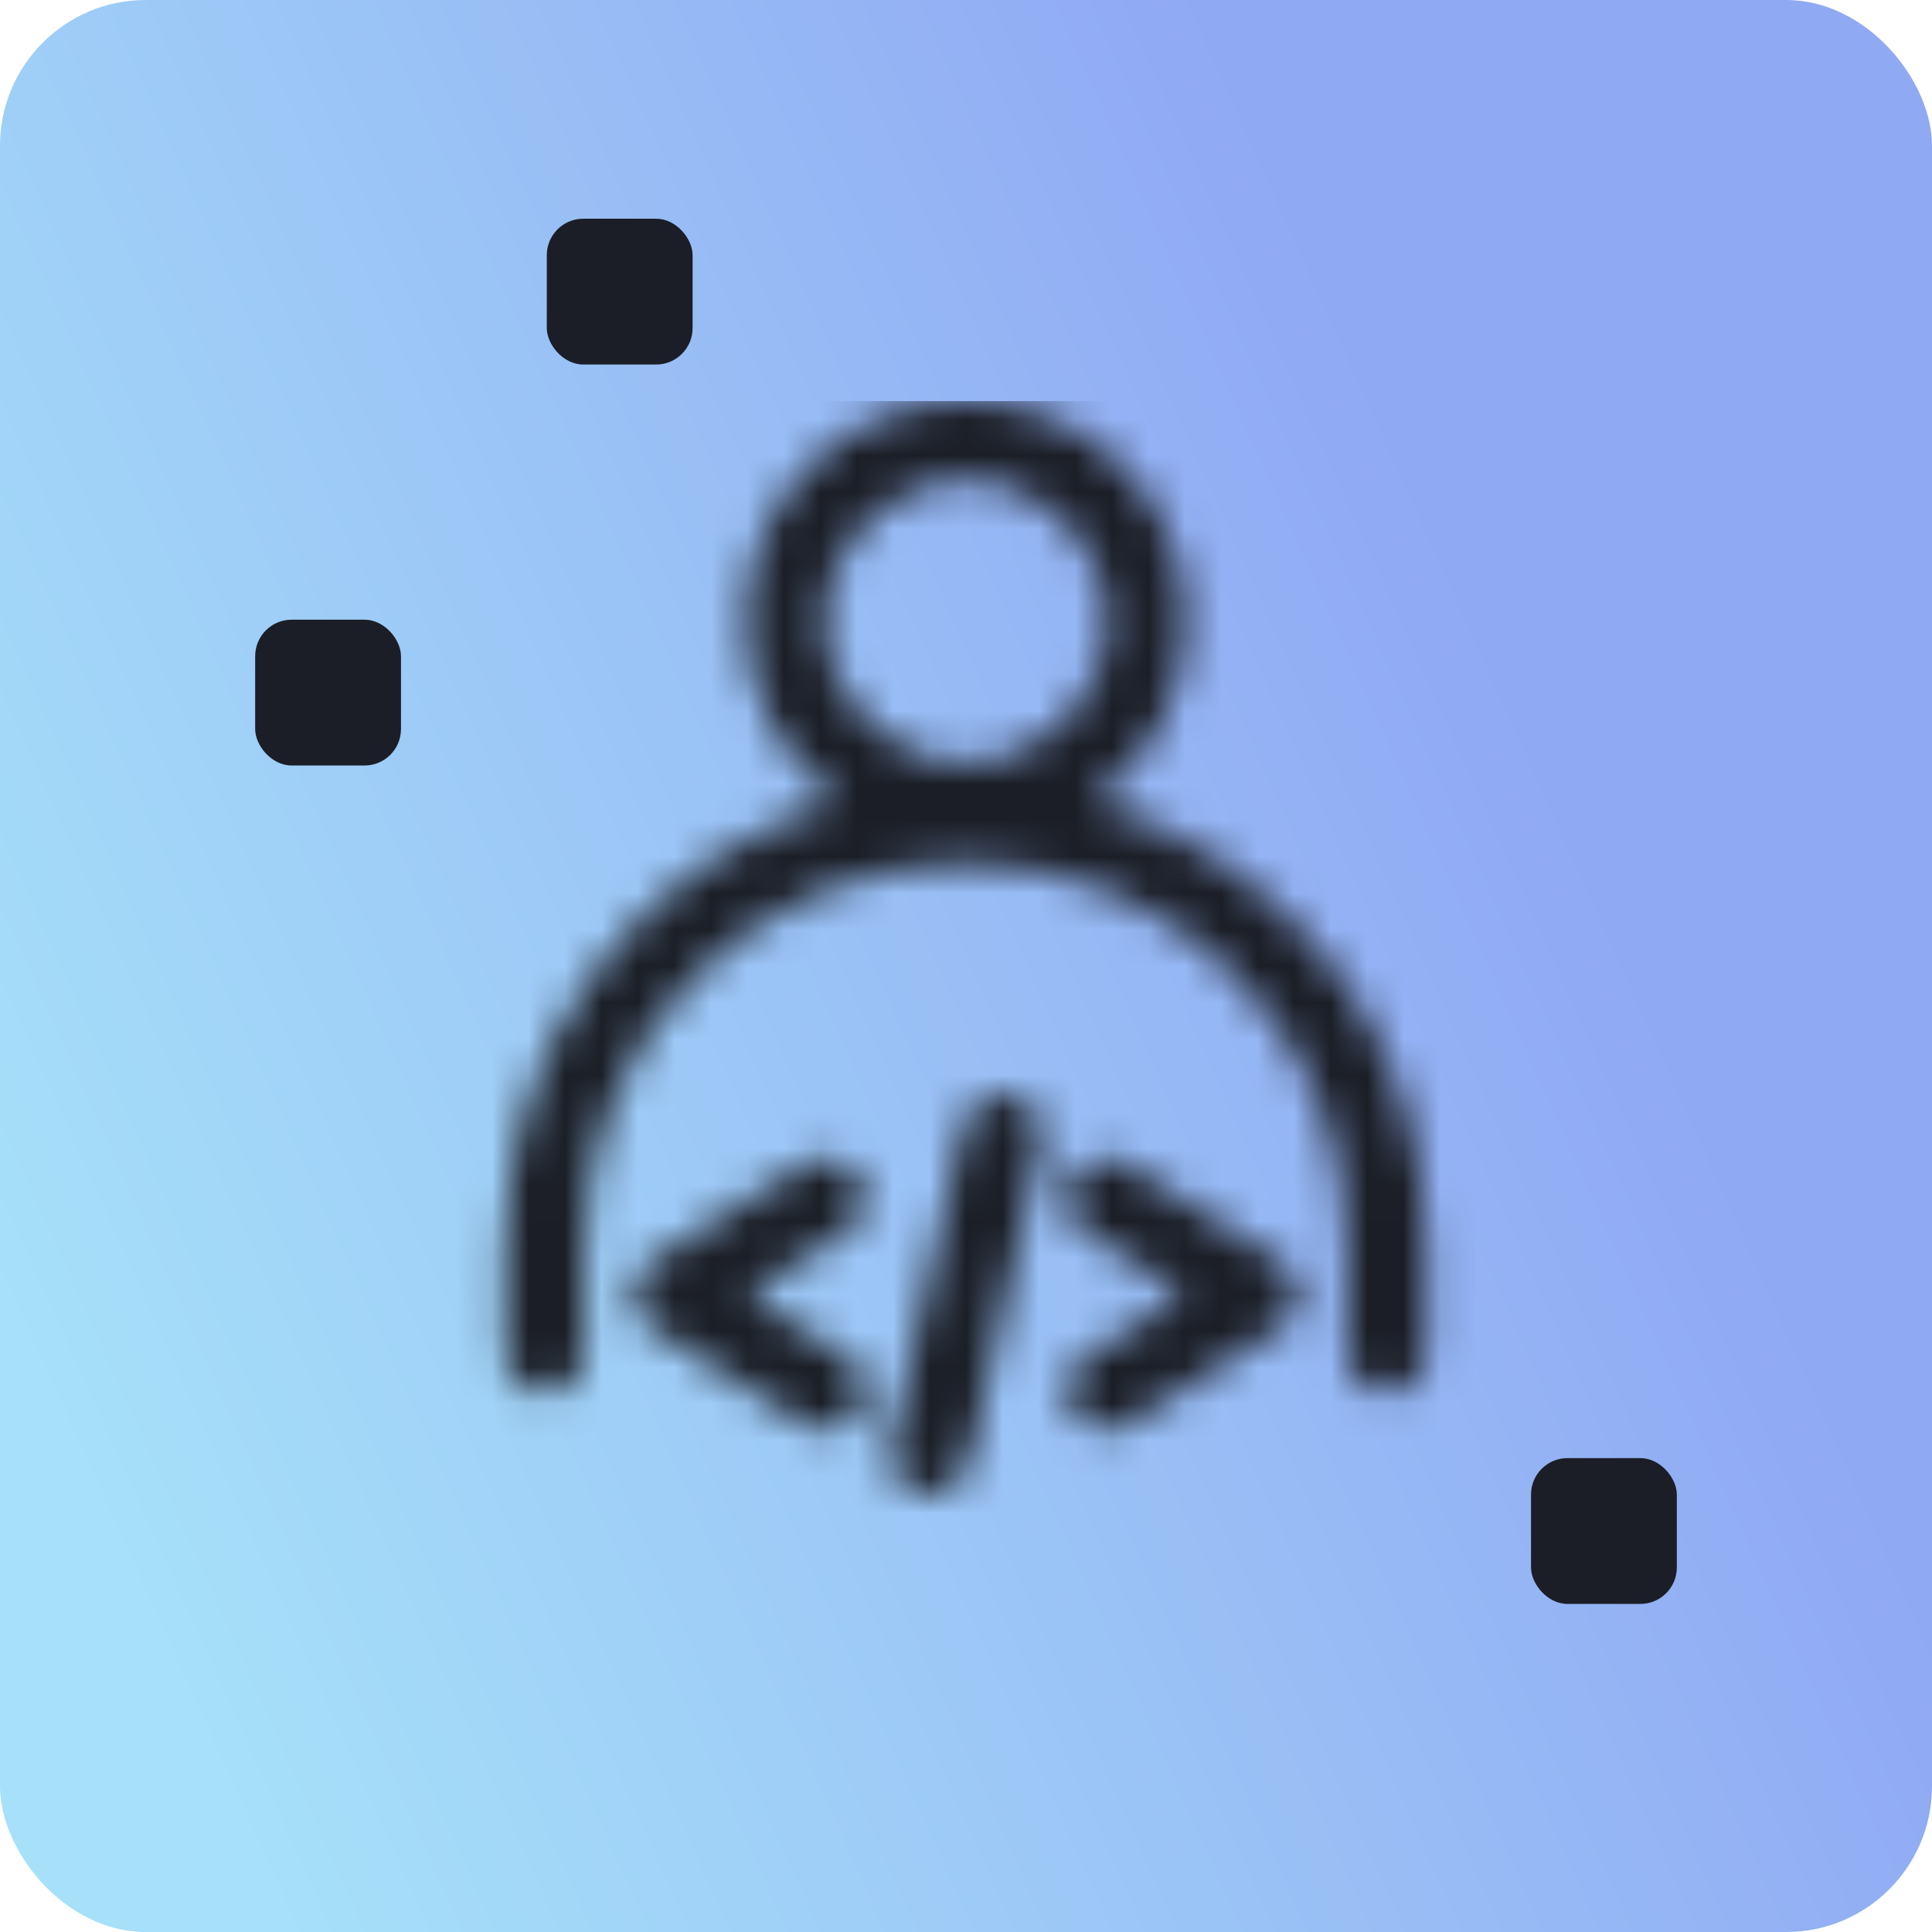 <svg width="53" height="53" viewBox="0 0 53 53" fill="none" xmlns="http://www.w3.org/2000/svg">
<rect width="53" height="53" rx="4" fill="url(#paint0_linear_357_4473)"/>
<rect x="15" y="6" width="4" height="4" rx="1" fill="#1B1E26"/>
<rect x="42" y="40" width="4" height="4" rx="1" fill="#1B1E26"/>
<rect x="7" y="17" width="4" height="4" rx="1" fill="#1B1E26"/>
<g clip-path="url(#clip0_357_4473)">
<mask id="mask0_357_4473" style="mask-type:alpha" maskUnits="userSpaceOnUse" x="13" y="10" width="27" height="32">
<path d="M29.975 21.986C31.528 20.892 32.545 19.088 32.545 17.043C32.545 13.701 29.838 10.995 26.497 10.995C23.156 10.995 20.449 13.701 20.449 17.043C20.449 19.088 21.466 20.892 23.019 21.986C17.737 23.501 13.854 28.373 13.854 34.137V37.111C13.854 37.713 14.347 38.205 14.948 38.205C15.55 38.205 16.042 37.713 16.042 37.111V34.137C16.042 28.373 20.728 23.687 26.492 23.687C32.255 23.687 36.942 28.373 36.942 34.137V37.111C36.942 37.713 37.434 38.205 38.035 38.205C38.637 38.205 39.129 37.713 39.129 37.111V34.137C39.129 28.373 35.252 23.501 29.964 21.986H29.975ZM26.503 13.187C28.63 13.187 30.363 14.921 30.363 17.048C30.363 19.175 28.63 20.909 26.503 20.909C24.376 20.909 22.642 19.175 22.642 17.048C22.642 14.921 24.376 13.187 26.503 13.187Z" fill="url(#paint1_linear_357_4473)"/>
<path d="M23.572 32.294C23.249 31.785 22.576 31.632 22.062 31.949L17.879 34.585C17.562 34.787 17.371 35.137 17.371 35.509C17.371 35.881 17.562 36.236 17.879 36.433L22.062 39.069C22.243 39.184 22.445 39.239 22.642 39.239C23.003 39.239 23.358 39.058 23.566 38.73C23.889 38.221 23.736 37.543 23.227 37.221L20.515 35.509L23.227 33.798C23.736 33.475 23.889 32.802 23.572 32.288V32.294Z" fill="url(#paint2_linear_357_4473)"/>
<path d="M35.121 34.585L30.937 31.949C30.423 31.627 29.751 31.78 29.428 32.294C29.105 32.803 29.259 33.48 29.773 33.803L32.485 35.515L29.773 37.226C29.264 37.549 29.111 38.222 29.434 38.736C29.641 39.064 29.997 39.244 30.358 39.244C30.555 39.244 30.757 39.19 30.937 39.075L35.121 36.439C35.438 36.237 35.629 35.892 35.629 35.515C35.629 35.137 35.438 34.788 35.121 34.591V34.585Z" fill="url(#paint3_linear_357_4473)"/>
<path d="M27.744 30.046C27.159 29.915 26.568 30.282 26.437 30.872L24.436 39.671C24.299 40.261 24.671 40.846 25.261 40.978C25.343 40.994 25.425 41.005 25.507 41.005C26.005 41.005 26.459 40.66 26.574 40.152L28.575 31.353C28.712 30.763 28.34 30.178 27.749 30.046H27.744Z" fill="url(#paint4_linear_357_4473)"/>
</mask>
<g mask="url(#mask0_357_4473)">
<rect x="11" y="11" width="31" height="31" fill="#1B1E26"/>
</g>
</g>
<defs>
<linearGradient id="paint0_linear_357_4473" x1="40.769" y1="17.327" x2="7.47703e-08" y2="35.673" gradientUnits="userSpaceOnUse">
<stop stop-color="#90A9F3"/>
<stop offset="1" stop-color="#A6E0F9"/>
</linearGradient>
<linearGradient id="paint1_linear_357_4473" x1="33.297" y1="19.89" x2="13.395" y2="28.209" gradientUnits="userSpaceOnUse">
<stop stop-color="#90A9F3"/>
<stop offset="1" stop-color="#A6E0F9"/>
</linearGradient>
<linearGradient id="paint2_linear_357_4473" x1="22.268" y1="34.221" x2="17.137" y2="36.193" gradientUnits="userSpaceOnUse">
<stop stop-color="#90A9F3"/>
<stop offset="1" stop-color="#A6E0F9"/>
</linearGradient>
<linearGradient id="paint3_linear_357_4473" x1="34.159" y1="34.221" x2="29.024" y2="36.193" gradientUnits="userSpaceOnUse">
<stop stop-color="#90A9F3"/>
<stop offset="1" stop-color="#A6E0F9"/>
</linearGradient>
<linearGradient id="paint4_linear_357_4473" x1="27.635" y1="33.611" x2="23.865" y2="34.259" gradientUnits="userSpaceOnUse">
<stop stop-color="#90A9F3"/>
<stop offset="1" stop-color="#A6E0F9"/>
</linearGradient>
<clipPath id="clip0_357_4473">
<rect width="31" height="31" fill="white" transform="translate(11 11)"/>
</clipPath>
</defs>
</svg>

